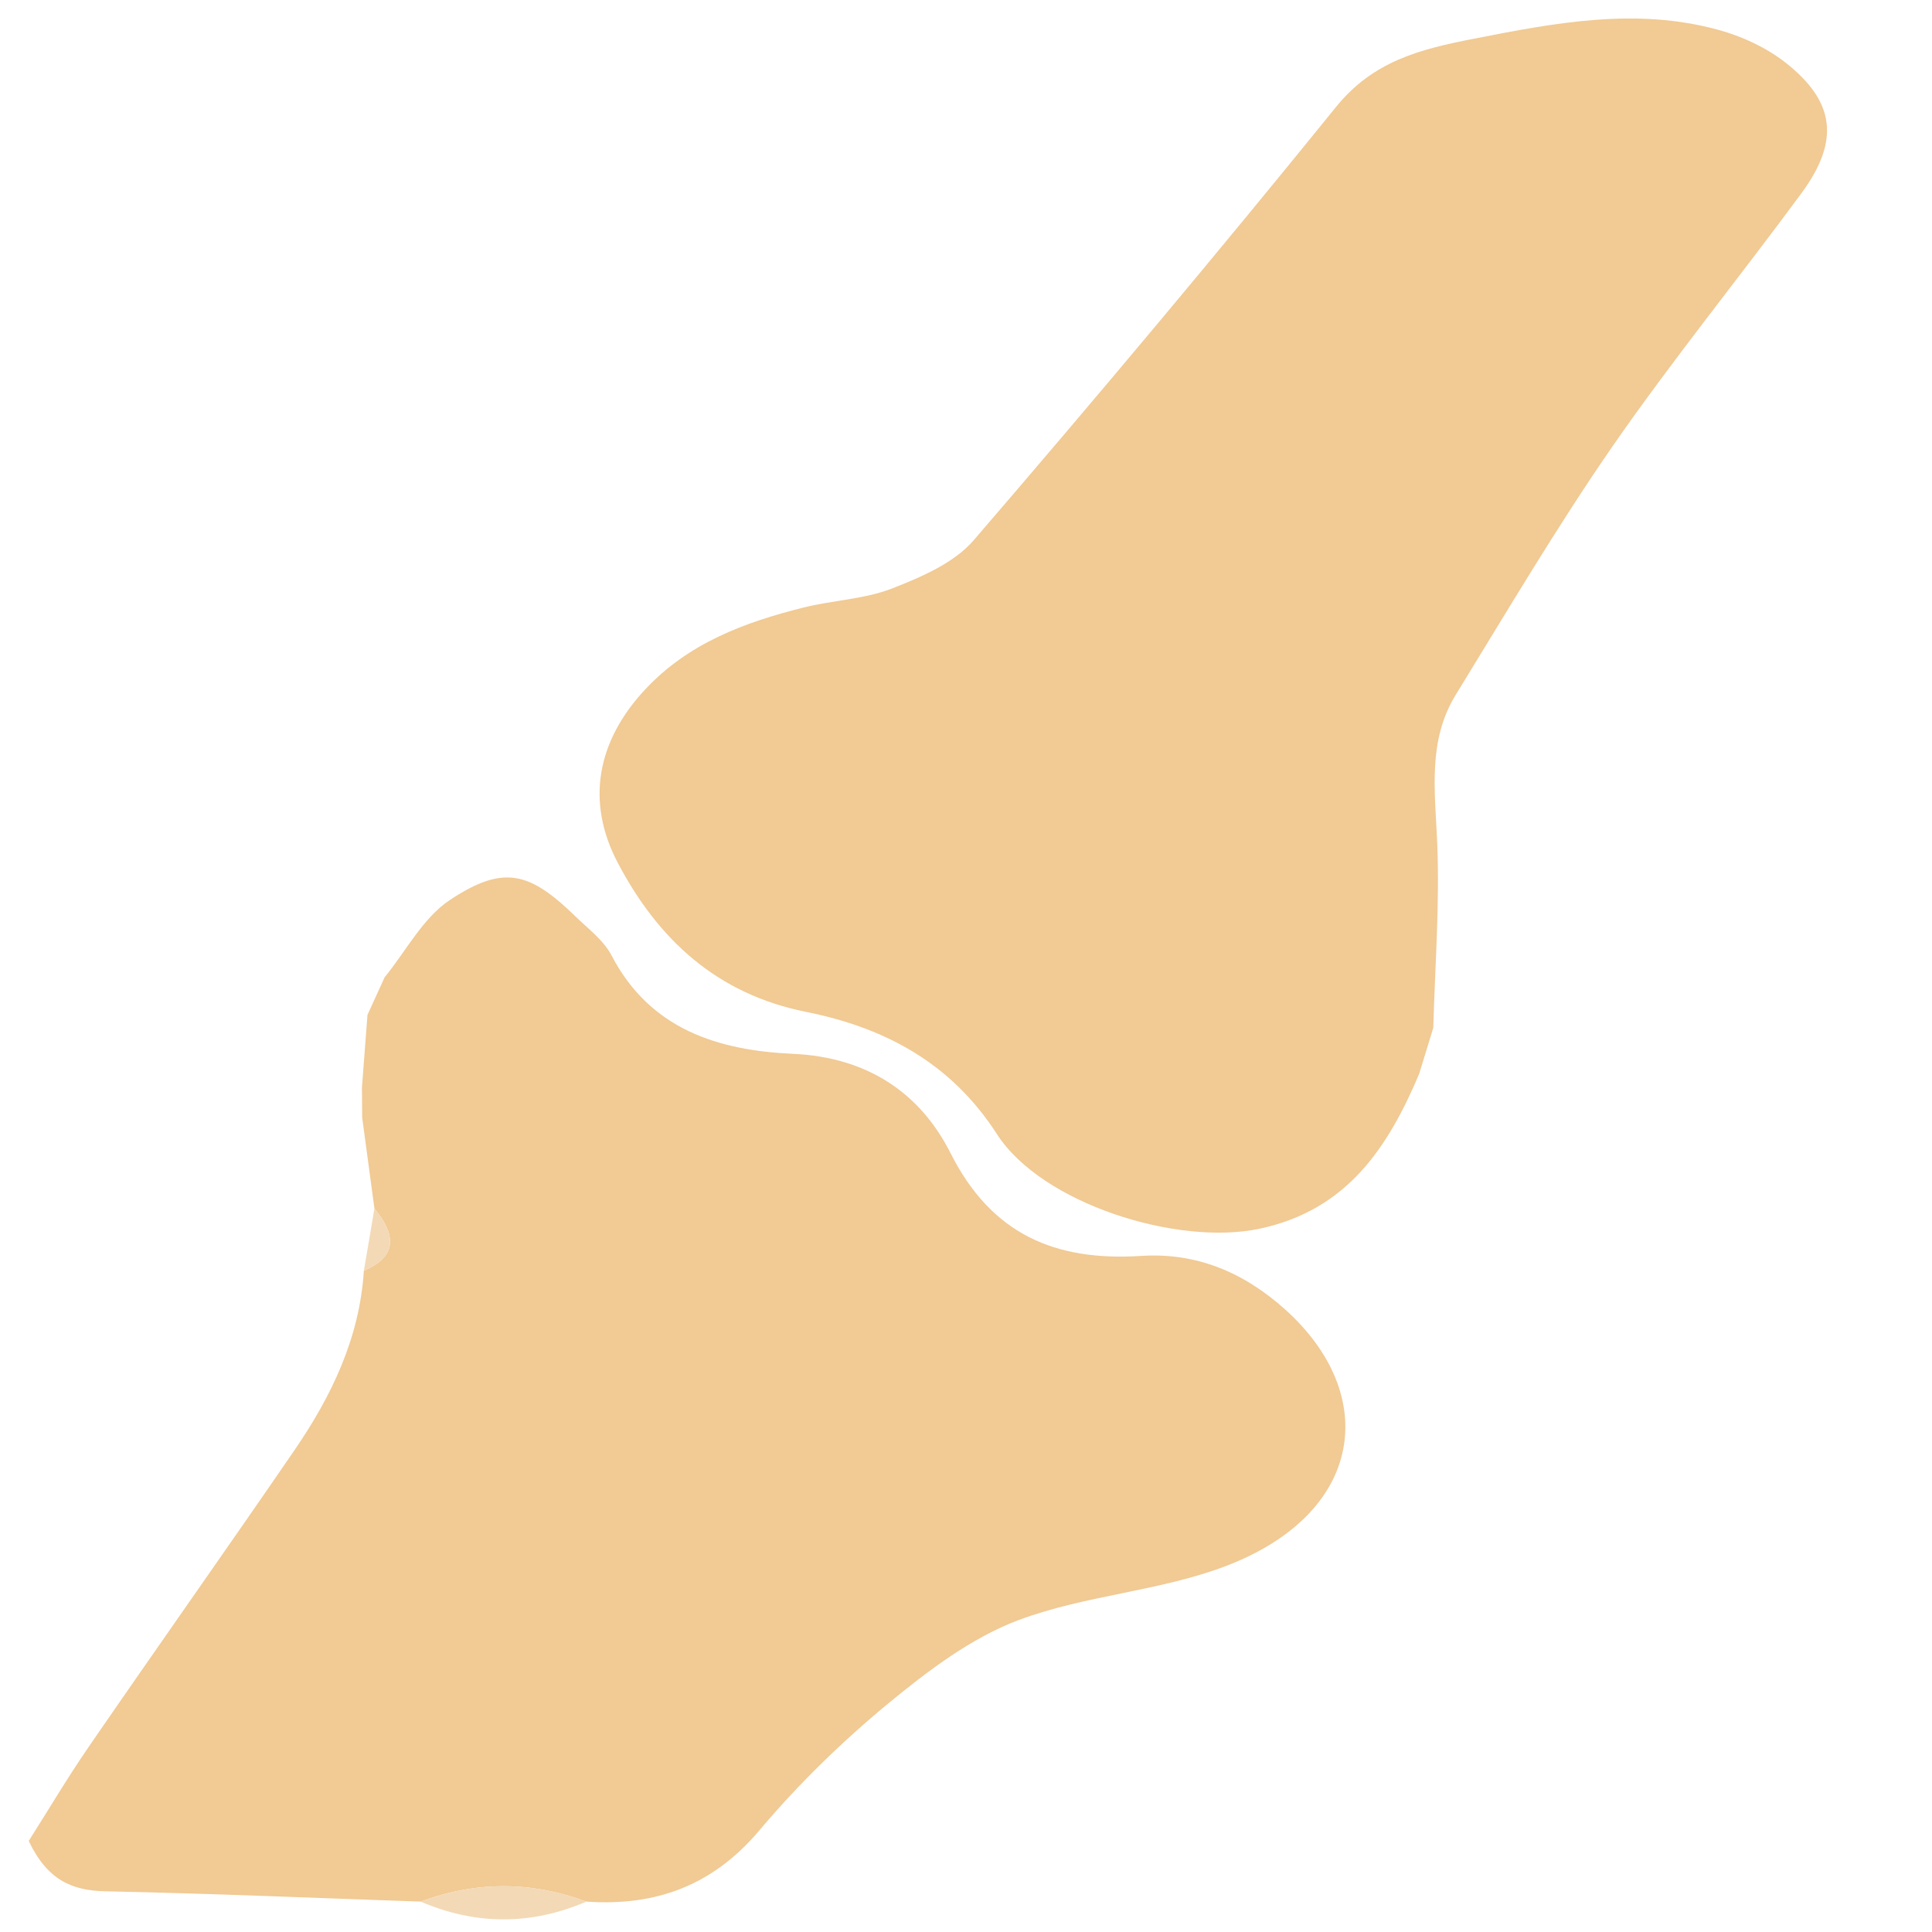 <svg xml:space="preserve" style="enable-background:new 0 0 150 150;" viewBox="0 0 150 150" y="0px" x="0px" xmlns:xlink="http://www.w3.org/1999/xlink" xmlns="http://www.w3.org/2000/svg" id="Calque_1" version="1.1">
<style type="text/css">
	.st0{fill:#F1CA94;}
	.st1{fill:#F3D9B6;}
	.st2{fill:#F6E0C3;}
</style>
<path d="M32.66,147.64c-8.15-0.28-16.29-0.63-24.44-0.8c-2.6-0.05-4.53-0.84-5.99-3.91c1.41-2.21,2.96-4.84,4.68-7.34
	c5.28-7.68,10.67-15.29,15.94-22.98c2.89-4.21,5.07-8.73,5.4-13.95c2.78-1.19,2.37-2.92,0.82-4.84c-0.32-2.35-0.63-4.7-0.95-7.05
	c0-0.77-0.01-1.54-0.02-2.31c0.14-1.89,0.29-3.77,0.43-5.66c0.44-0.97,0.89-1.94,1.33-2.92c1.67-2.05,2.99-4.64,5.09-6.02
	c4.14-2.73,6.15-2.2,9.76,1.32c0.98,0.95,2.16,1.83,2.77,3c3,5.76,8.3,7.38,14.1,7.64c5.69,0.26,9.83,2.97,12.22,7.71
	c3.19,6.33,8.15,8.4,14.78,7.98c4.3-0.28,7.96,1.26,11.18,4.14c7.41,6.64,6.15,15.82-4.54,19.92c-5.16,1.98-10.95,2.27-16.13,4.21
	c-3.7,1.39-7.07,3.96-10.17,6.51c-3.59,2.97-6.98,6.28-9.98,9.84c-3.62,4.28-8.03,5.88-13.41,5.51
	C41.24,146.05,36.95,146.04,32.66,147.64z" class="st0"></path>
<path d="M110.2,83.34c-2.44,5.77-5.62,10.62-12.42,12.06c-6.38,1.35-16.9-1.94-20.38-7.35
	c-3.57-5.54-8.73-8.27-14.83-9.49C55.65,77.17,51.1,72.94,47.97,67c-2.52-4.78-1.6-9.48,2.11-13.46c3.35-3.6,7.71-5.22,12.3-6.37
	c2.27-0.57,4.7-0.64,6.85-1.47c2.28-0.89,4.84-1.98,6.37-3.76c9.54-11.08,18.94-22.29,28.14-33.65c2.87-3.54,6.48-4.46,10.62-5.27
	c6.37-1.25,12.66-2.46,19.06-0.7c1.83,0.5,3.69,1.36,5.18,2.52c3.89,3.04,4.25,6.09,1.28,10.14c-4.85,6.59-10.03,12.96-14.69,19.68
	c-4.32,6.25-8.19,12.81-12.17,19.29c-2.18,3.55-1.61,7.46-1.44,11.39c0.21,4.81-0.17,9.64-0.3,14.46c-0.36,1.18-0.73,2.37-1.09,3.55
	L110.2,83.34z" class="st0"></path>
<path d="M32.66,147.64c4.29-1.6,8.58-1.59,12.87,0C41.24,149.48,36.95,149.48,32.66,147.64z" class="st1"></path>
<path d="M29.07,93.82c1.55,1.93,1.96,3.66-0.82,4.84C28.53,97.05,28.8,95.43,29.07,93.82z" class="st1"></path>
<path d="M29.86,75.88c-0.44,0.97-0.89,1.94-1.33,2.92C28.98,77.83,29.42,76.86,29.86,75.88z" class="st1"></path>
<path d="M28.1,84.45c0,0.77,0.01,1.54,0.02,2.31C28.12,85.99,28.11,85.22,28.1,84.45z" class="st1"></path>
<path d="M110.2,83.34c0.36-1.18,0.73-2.37,1.09-3.55C110.93,80.97,110.56,82.16,110.2,83.34z" class="st2"></path>
</svg>
